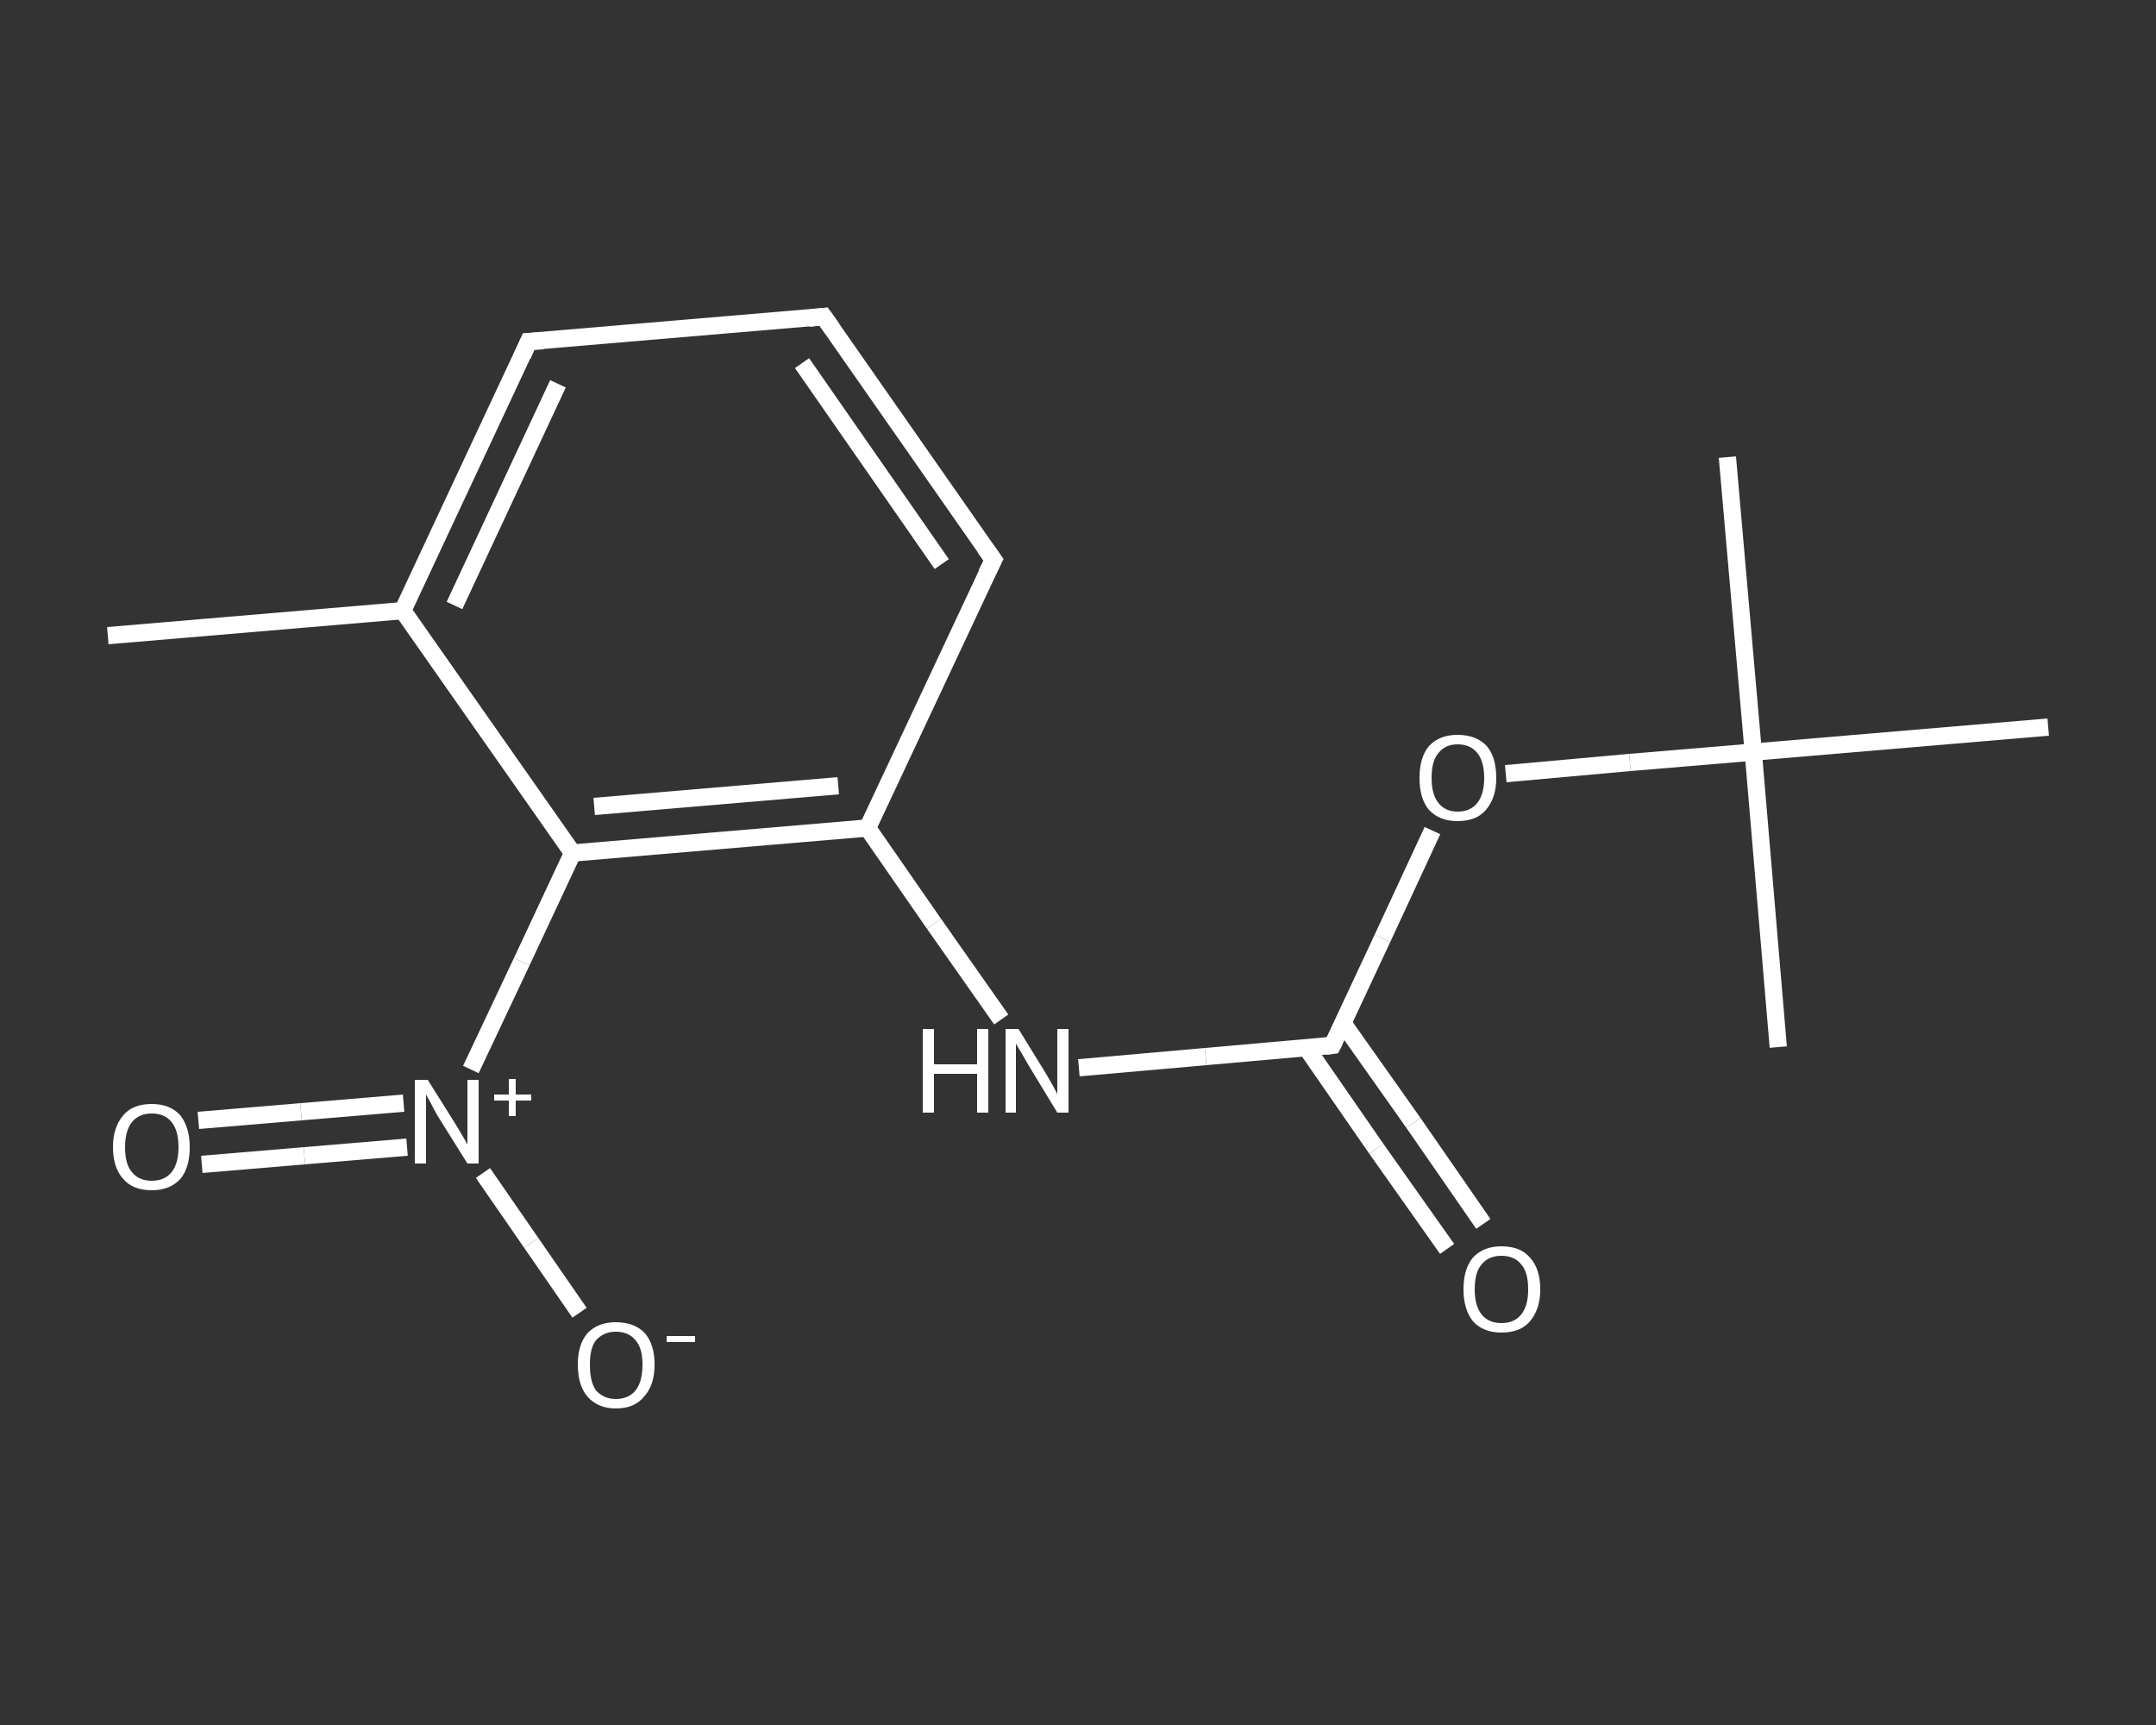 <?xml version='1.0' encoding='iso-8859-1'?>
<svg version='1.1' baseProfile='full'
              xmlns='http://www.w3.org/2000/svg'
                      xmlns:rdkit='http://www.rdkit.org/xml'
                      xmlns:xlink='http://www.w3.org/1999/xlink'
                  xml:space='preserve'
width='250px' height='200px' viewBox='0 0 250 200'>
<rect x="0" y="0" width="250" height="200" fill="#333333" stroke="none"/>
<!-- END OF HEADER -->
<rect style='opacity:1.0;fill:transparent;stroke:none' width='250.0' height='200.0' x='0.0' y='0.0'> </rect>
<path class='bond-0 atom-0 atom-1' d='M 12.5,73.7 L 46.7,70.8' style='fill:none;fill-rule:evenodd;stroke:#FFFFFF;stroke-width:2.0px;stroke-linecap:butt;stroke-linejoin:miter;stroke-opacity:1' />
<path class='bond-1 atom-1 atom-2' d='M 46.7,70.8 L 61.3,39.6' style='fill:none;fill-rule:evenodd;stroke:#FFFFFF;stroke-width:2.0px;stroke-linecap:butt;stroke-linejoin:miter;stroke-opacity:1' />
<path class='bond-1 atom-1 atom-2' d='M 52.7,70.2 L 64.7,44.5' style='fill:none;fill-rule:evenodd;stroke:#FFFFFF;stroke-width:2.0px;stroke-linecap:butt;stroke-linejoin:miter;stroke-opacity:1' />
<path class='bond-2 atom-2 atom-3' d='M 61.3,39.6 L 95.5,36.7' style='fill:none;fill-rule:evenodd;stroke:#FFFFFF;stroke-width:2.0px;stroke-linecap:butt;stroke-linejoin:miter;stroke-opacity:1' />
<path class='bond-3 atom-3 atom-4' d='M 95.5,36.7 L 115.2,64.9' style='fill:none;fill-rule:evenodd;stroke:#FFFFFF;stroke-width:2.0px;stroke-linecap:butt;stroke-linejoin:miter;stroke-opacity:1' />
<path class='bond-3 atom-3 atom-4' d='M 93.0,42.1 L 109.2,65.4' style='fill:none;fill-rule:evenodd;stroke:#FFFFFF;stroke-width:2.0px;stroke-linecap:butt;stroke-linejoin:miter;stroke-opacity:1' />
<path class='bond-4 atom-4 atom-5' d='M 115.2,64.9 L 100.6,96.0' style='fill:none;fill-rule:evenodd;stroke:#FFFFFF;stroke-width:2.0px;stroke-linecap:butt;stroke-linejoin:miter;stroke-opacity:1' />
<path class='bond-5 atom-5 atom-6' d='M 100.6,96.0 L 108.3,107.1' style='fill:none;fill-rule:evenodd;stroke:#FFFFFF;stroke-width:2.0px;stroke-linecap:butt;stroke-linejoin:miter;stroke-opacity:1' />
<path class='bond-5 atom-5 atom-6' d='M 108.3,107.1 L 116.1,118.2' style='fill:none;fill-rule:evenodd;stroke:#FFFFFF;stroke-width:2.0px;stroke-linecap:butt;stroke-linejoin:miter;stroke-opacity:1' />
<path class='bond-6 atom-6 atom-7' d='M 125.1,123.8 L 139.8,122.5' style='fill:none;fill-rule:evenodd;stroke:#FFFFFF;stroke-width:2.0px;stroke-linecap:butt;stroke-linejoin:miter;stroke-opacity:1' />
<path class='bond-6 atom-6 atom-7' d='M 139.8,122.5 L 154.5,121.2' style='fill:none;fill-rule:evenodd;stroke:#FFFFFF;stroke-width:2.0px;stroke-linecap:butt;stroke-linejoin:miter;stroke-opacity:1' />
<path class='bond-7 atom-7 atom-8' d='M 151.5,121.5 L 159.6,133.2' style='fill:none;fill-rule:evenodd;stroke:#FFFFFF;stroke-width:2.0px;stroke-linecap:butt;stroke-linejoin:miter;stroke-opacity:1' />
<path class='bond-7 atom-7 atom-8' d='M 159.6,133.2 L 167.8,144.8' style='fill:none;fill-rule:evenodd;stroke:#FFFFFF;stroke-width:2.0px;stroke-linecap:butt;stroke-linejoin:miter;stroke-opacity:1' />
<path class='bond-7 atom-7 atom-8' d='M 155.7,118.6 L 163.9,130.2' style='fill:none;fill-rule:evenodd;stroke:#FFFFFF;stroke-width:2.0px;stroke-linecap:butt;stroke-linejoin:miter;stroke-opacity:1' />
<path class='bond-7 atom-7 atom-8' d='M 163.9,130.2 L 172.0,141.9' style='fill:none;fill-rule:evenodd;stroke:#FFFFFF;stroke-width:2.0px;stroke-linecap:butt;stroke-linejoin:miter;stroke-opacity:1' />
<path class='bond-8 atom-7 atom-9' d='M 154.5,121.2 L 160.3,108.8' style='fill:none;fill-rule:evenodd;stroke:#FFFFFF;stroke-width:2.0px;stroke-linecap:butt;stroke-linejoin:miter;stroke-opacity:1' />
<path class='bond-8 atom-7 atom-9' d='M 160.3,108.8 L 166.1,96.3' style='fill:none;fill-rule:evenodd;stroke:#FFFFFF;stroke-width:2.0px;stroke-linecap:butt;stroke-linejoin:miter;stroke-opacity:1' />
<path class='bond-9 atom-9 atom-10' d='M 174.6,89.7 L 189.0,88.4' style='fill:none;fill-rule:evenodd;stroke:#FFFFFF;stroke-width:2.0px;stroke-linecap:butt;stroke-linejoin:miter;stroke-opacity:1' />
<path class='bond-9 atom-9 atom-10' d='M 189.0,88.4 L 203.3,87.2' style='fill:none;fill-rule:evenodd;stroke:#FFFFFF;stroke-width:2.0px;stroke-linecap:butt;stroke-linejoin:miter;stroke-opacity:1' />
<path class='bond-10 atom-10 atom-11' d='M 203.3,87.2 L 200.3,53.0' style='fill:none;fill-rule:evenodd;stroke:#FFFFFF;stroke-width:2.0px;stroke-linecap:butt;stroke-linejoin:miter;stroke-opacity:1' />
<path class='bond-11 atom-10 atom-12' d='M 203.3,87.2 L 206.2,121.4' style='fill:none;fill-rule:evenodd;stroke:#FFFFFF;stroke-width:2.0px;stroke-linecap:butt;stroke-linejoin:miter;stroke-opacity:1' />
<path class='bond-12 atom-10 atom-13' d='M 203.3,87.2 L 237.5,84.3' style='fill:none;fill-rule:evenodd;stroke:#FFFFFF;stroke-width:2.0px;stroke-linecap:butt;stroke-linejoin:miter;stroke-opacity:1' />
<path class='bond-13 atom-5 atom-14' d='M 100.6,96.0 L 66.4,98.9' style='fill:none;fill-rule:evenodd;stroke:#FFFFFF;stroke-width:2.0px;stroke-linecap:butt;stroke-linejoin:miter;stroke-opacity:1' />
<path class='bond-13 atom-5 atom-14' d='M 97.2,91.1 L 68.9,93.5' style='fill:none;fill-rule:evenodd;stroke:#FFFFFF;stroke-width:2.0px;stroke-linecap:butt;stroke-linejoin:miter;stroke-opacity:1' />
<path class='bond-14 atom-14 atom-15' d='M 66.4,98.9 L 60.5,111.5' style='fill:none;fill-rule:evenodd;stroke:#FFFFFF;stroke-width:2.0px;stroke-linecap:butt;stroke-linejoin:miter;stroke-opacity:1' />
<path class='bond-14 atom-14 atom-15' d='M 60.5,111.5 L 54.6,124.0' style='fill:none;fill-rule:evenodd;stroke:#FFFFFF;stroke-width:2.0px;stroke-linecap:butt;stroke-linejoin:miter;stroke-opacity:1' />
<path class='bond-15 atom-15 atom-16' d='M 46.8,127.9 L 34.9,128.9' style='fill:none;fill-rule:evenodd;stroke:#FFFFFF;stroke-width:2.0px;stroke-linecap:butt;stroke-linejoin:miter;stroke-opacity:1' />
<path class='bond-15 atom-15 atom-16' d='M 34.9,128.9 L 23.0,129.9' style='fill:none;fill-rule:evenodd;stroke:#FFFFFF;stroke-width:2.0px;stroke-linecap:butt;stroke-linejoin:miter;stroke-opacity:1' />
<path class='bond-15 atom-15 atom-16' d='M 47.2,133.0 L 35.3,134.0' style='fill:none;fill-rule:evenodd;stroke:#FFFFFF;stroke-width:2.0px;stroke-linecap:butt;stroke-linejoin:miter;stroke-opacity:1' />
<path class='bond-15 atom-15 atom-16' d='M 35.3,134.0 L 23.4,135.0' style='fill:none;fill-rule:evenodd;stroke:#FFFFFF;stroke-width:2.0px;stroke-linecap:butt;stroke-linejoin:miter;stroke-opacity:1' />
<path class='bond-16 atom-15 atom-17' d='M 56.0,136.0 L 61.6,144.1' style='fill:none;fill-rule:evenodd;stroke:#FFFFFF;stroke-width:2.0px;stroke-linecap:butt;stroke-linejoin:miter;stroke-opacity:1' />
<path class='bond-16 atom-15 atom-17' d='M 61.6,144.1 L 67.2,152.2' style='fill:none;fill-rule:evenodd;stroke:#FFFFFF;stroke-width:2.0px;stroke-linecap:butt;stroke-linejoin:miter;stroke-opacity:1' />
<path class='bond-17 atom-14 atom-1' d='M 66.4,98.9 L 46.7,70.8' style='fill:none;fill-rule:evenodd;stroke:#FFFFFF;stroke-width:2.0px;stroke-linecap:butt;stroke-linejoin:miter;stroke-opacity:1' />
<path d='M 60.6,41.2 L 61.3,39.6 L 63.0,39.5' style='fill:none;stroke:#FFFFFF;stroke-width:2.0px;stroke-linecap:butt;stroke-linejoin:miter;stroke-opacity:1;' />
<path d='M 93.8,36.9 L 95.5,36.7 L 96.5,38.1' style='fill:none;stroke:#FFFFFF;stroke-width:2.0px;stroke-linecap:butt;stroke-linejoin:miter;stroke-opacity:1;' />
<path d='M 114.2,63.5 L 115.2,64.9 L 114.4,66.5' style='fill:none;stroke:#FFFFFF;stroke-width:2.0px;stroke-linecap:butt;stroke-linejoin:miter;stroke-opacity:1;' />
<path d='M 153.7,121.3 L 154.5,121.2 L 154.8,120.6' style='fill:none;stroke:#FFFFFF;stroke-width:2.0px;stroke-linecap:butt;stroke-linejoin:miter;stroke-opacity:1;' />
<path class='atom-6' d='M 107.0 119.3
L 108.3 119.3
L 108.3 123.4
L 113.3 123.4
L 113.3 119.3
L 114.6 119.3
L 114.6 129.0
L 113.3 129.0
L 113.3 124.5
L 108.3 124.5
L 108.3 129.0
L 107.0 129.0
L 107.0 119.3
' fill='#FFFFFF'/>
<path class='atom-6' d='M 118.1 119.3
L 121.3 124.5
Q 121.6 125.0, 122.1 125.9
Q 122.6 126.8, 122.6 126.9
L 122.6 119.3
L 123.9 119.3
L 123.9 129.0
L 122.6 129.0
L 119.2 123.4
Q 118.8 122.7, 118.4 122.0
Q 117.9 121.2, 117.8 121.0
L 117.8 129.0
L 116.6 129.0
L 116.6 119.3
L 118.1 119.3
' fill='#FFFFFF'/>
<path class='atom-8' d='M 169.7 149.5
Q 169.7 147.1, 170.8 145.8
Q 172.0 144.5, 174.1 144.5
Q 176.3 144.5, 177.4 145.8
Q 178.6 147.1, 178.6 149.5
Q 178.6 151.8, 177.4 153.2
Q 176.3 154.5, 174.1 154.5
Q 172.0 154.5, 170.8 153.2
Q 169.7 151.8, 169.7 149.5
M 174.1 153.4
Q 175.6 153.4, 176.4 152.4
Q 177.2 151.4, 177.2 149.5
Q 177.2 147.5, 176.4 146.6
Q 175.6 145.6, 174.1 145.6
Q 172.6 145.6, 171.8 146.6
Q 171.0 147.5, 171.0 149.5
Q 171.0 151.4, 171.8 152.4
Q 172.6 153.4, 174.1 153.4
' fill='#FFFFFF'/>
<path class='atom-9' d='M 164.6 90.2
Q 164.6 87.8, 165.7 86.5
Q 166.9 85.2, 169.0 85.2
Q 171.2 85.2, 172.4 86.5
Q 173.5 87.8, 173.5 90.2
Q 173.5 92.5, 172.3 93.9
Q 171.2 95.2, 169.0 95.2
Q 166.9 95.2, 165.7 93.9
Q 164.6 92.6, 164.6 90.2
M 169.0 94.1
Q 170.5 94.1, 171.3 93.1
Q 172.1 92.1, 172.1 90.2
Q 172.1 88.3, 171.3 87.3
Q 170.5 86.3, 169.0 86.3
Q 167.6 86.3, 166.8 87.3
Q 166.0 88.2, 166.0 90.2
Q 166.0 92.1, 166.8 93.1
Q 167.6 94.1, 169.0 94.1
' fill='#FFFFFF'/>
<path class='atom-15' d='M 49.6 125.2
L 52.8 130.3
Q 53.1 130.8, 53.7 131.8
Q 54.2 132.7, 54.2 132.7
L 54.2 125.2
L 55.5 125.2
L 55.5 134.9
L 54.2 134.9
L 50.7 129.3
Q 50.3 128.6, 49.9 127.8
Q 49.5 127.1, 49.4 126.9
L 49.4 134.9
L 48.1 134.9
L 48.1 125.2
L 49.6 125.2
' fill='#FFFFFF'/>
<path class='atom-15' d='M 57.3 126.9
L 59.0 126.9
L 59.0 125.1
L 59.8 125.1
L 59.8 126.9
L 61.6 126.9
L 61.6 127.6
L 59.8 127.6
L 59.8 129.4
L 59.0 129.4
L 59.0 127.6
L 57.3 127.6
L 57.3 126.9
' fill='#FFFFFF'/>
<path class='atom-16' d='M 13.1 133.0
Q 13.1 130.7, 14.3 129.3
Q 15.4 128.0, 17.6 128.0
Q 19.7 128.0, 20.9 129.3
Q 22.0 130.7, 22.0 133.0
Q 22.0 135.4, 20.9 136.7
Q 19.7 138.0, 17.6 138.0
Q 15.4 138.0, 14.3 136.7
Q 13.1 135.4, 13.1 133.0
M 17.6 136.9
Q 19.1 136.9, 19.9 135.9
Q 20.7 134.9, 20.7 133.0
Q 20.7 131.1, 19.9 130.1
Q 19.1 129.1, 17.6 129.1
Q 16.1 129.1, 15.3 130.1
Q 14.5 131.1, 14.5 133.0
Q 14.5 135.0, 15.3 135.9
Q 16.1 136.9, 17.6 136.9
' fill='#FFFFFF'/>
<path class='atom-17' d='M 67.0 158.2
Q 67.0 155.9, 68.1 154.6
Q 69.3 153.3, 71.4 153.3
Q 73.6 153.3, 74.8 154.6
Q 75.9 155.9, 75.9 158.2
Q 75.9 160.6, 74.7 161.9
Q 73.6 163.3, 71.4 163.3
Q 69.3 163.3, 68.1 161.9
Q 67.0 160.6, 67.0 158.2
M 71.4 162.2
Q 72.9 162.2, 73.7 161.2
Q 74.5 160.2, 74.5 158.2
Q 74.5 156.3, 73.7 155.4
Q 72.9 154.4, 71.4 154.4
Q 70.0 154.4, 69.1 155.4
Q 68.4 156.3, 68.4 158.2
Q 68.4 160.2, 69.1 161.2
Q 70.0 162.2, 71.4 162.2
' fill='#FFFFFF'/>
<path class='atom-17' d='M 77.3 154.9
L 80.6 154.9
L 80.6 155.6
L 77.3 155.6
L 77.3 154.9
' fill='#FFFFFF'/>
</svg>
